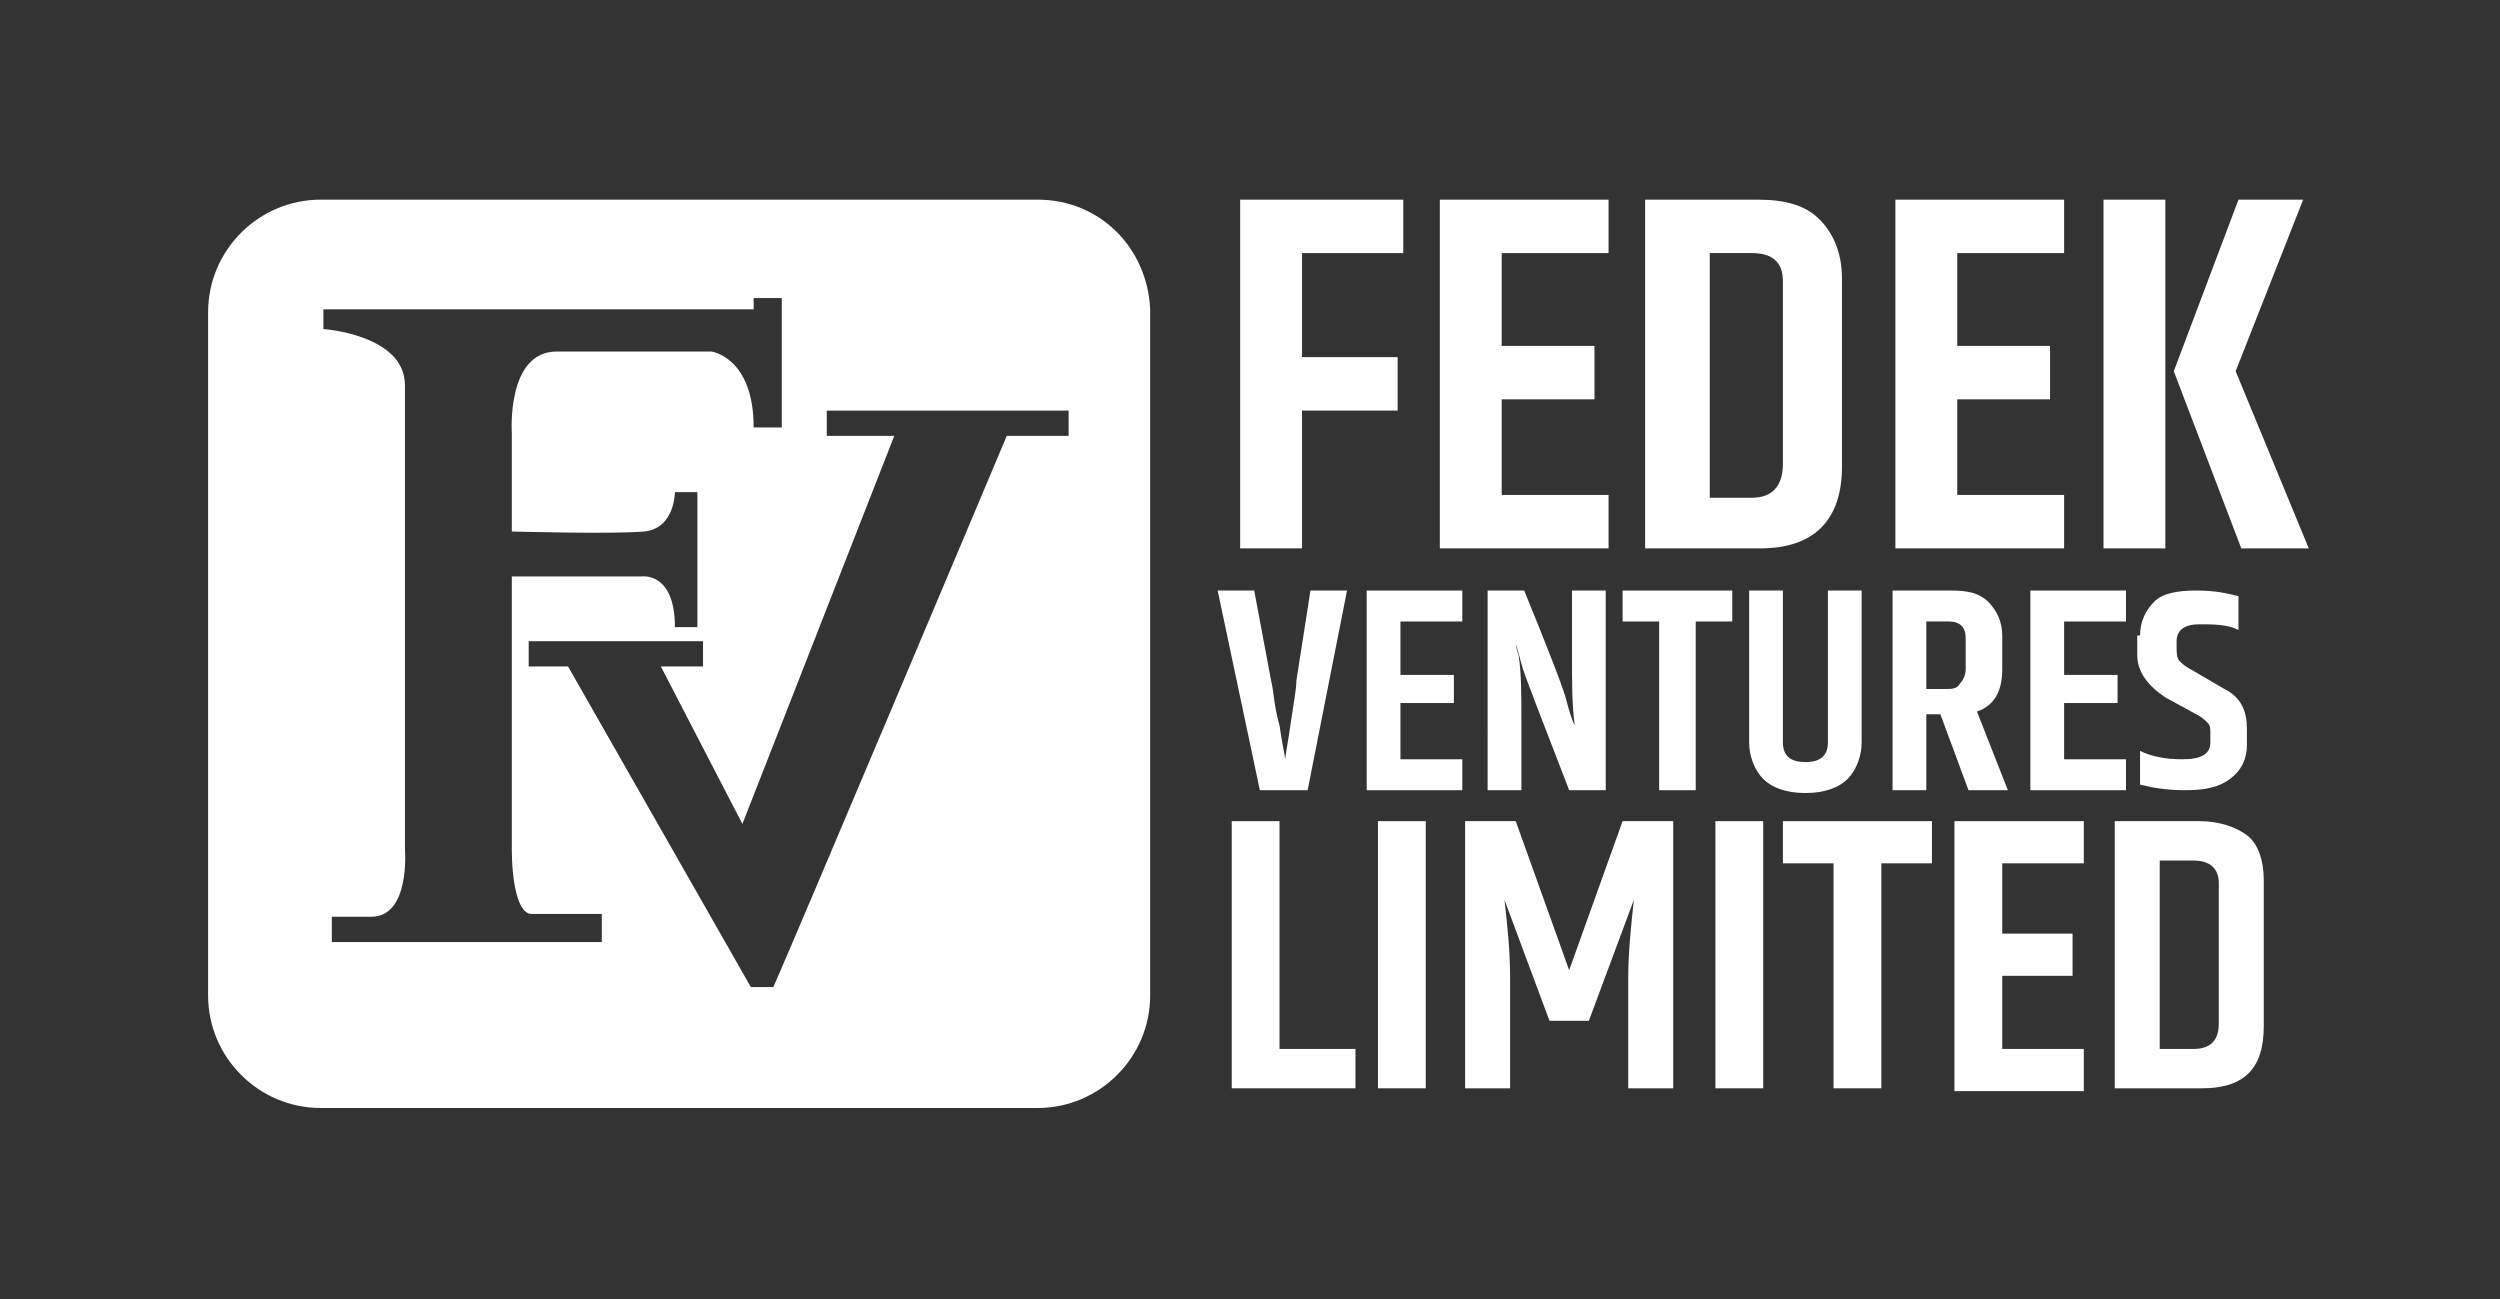 <?xml version="1.0" encoding="utf-8"?>
<!-- Generator: Adobe Illustrator 24.0.1, SVG Export Plug-In . SVG Version: 6.00 Build 0)  -->
<svg version="1.1" id="Layer_1" xmlns="http://www.w3.org/2000/svg" xmlns:xlink="http://www.w3.org/1999/xlink" x="0px" y="0px"
	 viewBox="0 0 88.9 46.2" style="enable-background:new 0 0 88.9 46.2;" xml:space="preserve">
<rect x="0" y="0" width="88.9" height="46.2" fill="#333333" stroke="none"/>
<style type="text/css">
	.st0{fill:#FFFFFF;}
	.st1{enable-background:new    ;}
</style>
<title>fa</title>
<g>
	<path class="st0" d="M36.9,7.1H11.4c-2.2,0-4,1.8-4,4v24.3c0,2.2,1.8,4,4,4h25.5c2.2,0,4-1.8,4-4V11C40.8,8.8,39.1,7.1,36.9,7.1z
		 M21.4,33.5h-9.6v-0.9c0,0,0,0,1.4,0s1.2-2.4,1.2-2.4s0-14.7,0-16.5s-2.9-2-2.9-2V11h15.3v-0.4h1v4.6h-1c0-2.5-1.5-2.7-1.5-2.7
		s-3.4,0-5.5,0c-1.8,0-1.6,2.9-1.6,2.9v3.5c0,0,3.6,0.1,4.7,0s1.1-1.4,1.1-1.4h0.8v4.8H24c0-2-1.2-1.8-1.2-1.8h-4.6c0,0,0,8.6,0,9.7
		s0.2,2.3,0.7,2.3c0.8,0,2.5,0,2.5,0S21.4,33.5,21.4,33.5z M37.9,15.5h-2.1C35.3,16.7,28,34,27.5,35.1h-0.8l-6.5-11.4h-1.4v-0.9H25
		v0.9h-1.5l2.9,5.6l5.4-13.8h-2.4v-0.9H38v0.9H37.9z"/>
	<g>
		<g>
			<g class="st1">
				<path class="st0" d="M44.1,7.1h5.8V9h-3.6v3.7h3.4v1.9h-3.4v4.9h-2.2V7.1z"/>
				<path class="st0" d="M51.2,7.1h6V9h-3.8v3.3h3.3v1.9h-3.3v3.4h3.8v1.9h-6V7.1z"/>
				<path class="st0" d="M58.6,7.1h3.9c1,0,1.7,0.2,2.2,0.7c0.5,0.5,0.8,1.2,0.8,2.1v6.7c0,1.9-1,2.9-2.9,2.9h-4.1V7.1z M63.4,10
					c0-0.7-0.4-1-1.1-1h-1.5v8.7h1.5c0.7,0,1.1-0.4,1.1-1.2V10z"/>
				<path class="st0" d="M67.4,7.1h6V9h-3.8v3.3h3.3v1.9h-3.3v3.4h3.8v1.9h-6V7.1z"/>
				<path class="st0" d="M74.8,7.1H77v12.4h-2.2V7.1z M79.6,7.1h2.3l-2.4,6.1l2.6,6.3h-2.4l-2.4-6.3L79.6,7.1z"/>
			</g>
		</g>
		<g>
			<g class="st1">
				<path class="st0" d="M46.6,21h1.3l-1.4,7.1h-1.7L43.3,21h1.3l0.6,3.2c0.1,0.4,0.1,0.9,0.3,1.6c0.1,0.7,0.2,1.1,0.2,1.2
					c0-0.1,0.1-0.6,0.2-1.3c0.1-0.7,0.2-1.2,0.2-1.5L46.6,21z"/>
				<path class="st0" d="M48.6,21H52v1.1h-2.2V24h1.9V25h-1.9v2H52v1.1h-3.4V21z"/>
				<path class="st0" d="M55.9,21h1.2v7.1h-1.3c-1-2.6-1.6-4.1-1.7-4.5c-0.1-0.4-0.2-0.7-0.2-0.7c0,0,0,0.1,0.1,0.4
					c0.1,0.6,0.1,1.4,0.1,2.3v2.5h-1.2V21h1.3c0.9,2.2,1.4,3.5,1.5,3.9c0.1,0.4,0.2,0.7,0.3,0.9s0.1,0.3,0.1,0.4c0,0,0-0.2-0.1-0.4
					c-0.1-0.7-0.1-1.5-0.1-2.4V21z"/>
				<path class="st0" d="M61.6,21v1.1h-1.3v6h-1.3v-6h-1.3V21H61.6z"/>
				<path class="st0" d="M65,21h1.2v5.4c0,0.5-0.2,1-0.5,1.3c-0.3,0.3-0.8,0.5-1.5,0.5S63,28,62.7,27.7s-0.5-0.8-0.5-1.3V21h1.2v5.4
					c0,0.5,0.3,0.7,0.8,0.7s0.8-0.2,0.8-0.7V21z"/>
				<path class="st0" d="M68.5,25.4v2.7h-1.2V21h2.1c0.6,0,1,0.1,1.3,0.4c0.3,0.3,0.5,0.7,0.5,1.2v1.2c0,0.8-0.3,1.3-0.9,1.5
					l1.1,2.8H70l-1-2.7H68.5z M68.5,22.1v2.4h0.7c0.2,0,0.4,0,0.5-0.2c0.1-0.1,0.2-0.3,0.2-0.5v-1.1c0-0.4-0.2-0.6-0.6-0.6H68.5z"/>
				<path class="st0" d="M72.2,21h3.4v1.1h-2.2V24h1.9V25h-1.9v2h2.2v1.1h-3.4V21z"/>
				<path class="st0" d="M76.1,22.6c0-0.5,0.2-0.9,0.5-1.2c0.3-0.3,0.8-0.4,1.5-0.4s1.1,0.1,1.5,0.2v1.2c-0.4-0.2-0.9-0.2-1.4-0.2
					c-0.5,0-0.8,0.2-0.8,0.6V23c0,0.2,0,0.4,0.1,0.5c0.1,0.1,0.2,0.2,0.4,0.3l1.2,0.7c0.6,0.3,0.8,0.8,0.8,1.4v0.6
					c0,0.5-0.2,0.9-0.6,1.2s-0.9,0.4-1.6,0.4s-1.2-0.1-1.6-0.2v-1.2c0.4,0.2,0.9,0.3,1.5,0.3c0.7,0,1-0.2,1-0.6v-0.3
					c0-0.2,0-0.3-0.1-0.4c-0.1-0.1-0.2-0.2-0.4-0.3l-1.1-0.6c-0.6-0.4-1-0.9-1-1.5V22.6z"/>
			</g>
		</g>
		<g>
			<g class="st1">
				<path class="st0" d="M43.8,29.2h1.7v8.1h2.7v1.4h-4.4V29.2z"/>
				<path class="st0" d="M49,29.2h1.7v9.5H49V29.2z"/>
				<path class="st0" d="M59.5,29.2v9.5h-1.6v-3.9c0-0.9,0.1-1.9,0.2-2.8l-1.6,4.3h-1.4l-1.6-4.3c0.1,0.9,0.2,1.8,0.2,2.8v3.9h-1.6
					v-9.5h1.8l1.9,5.3l1.9-5.3H59.5z"/>
				<path class="st0" d="M61,29.2h1.7v9.5H61V29.2z"/>
				<path class="st0" d="M68.7,29.2v1.5h-1.8v8h-1.7v-8h-1.8v-1.5H68.7z"/>
				<path class="st0" d="M69.5,29.2h4.6v1.5h-2.9v2.5h2.5v1.5h-2.5v2.6h2.9v1.5h-4.6V29.2z"/>
				<path class="st0" d="M75.2,29.2h3c0.7,0,1.3,0.2,1.7,0.5s0.6,0.9,0.6,1.6v5.2c0,1.5-0.7,2.2-2.2,2.2h-3.1V29.2z M78.9,31.4
					c0-0.5-0.3-0.8-0.9-0.8h-1.2v6.7h1.2c0.6,0,0.9-0.3,0.9-0.9V31.4z"/>
			</g>
		</g>
	</g>
</g>
</svg>
